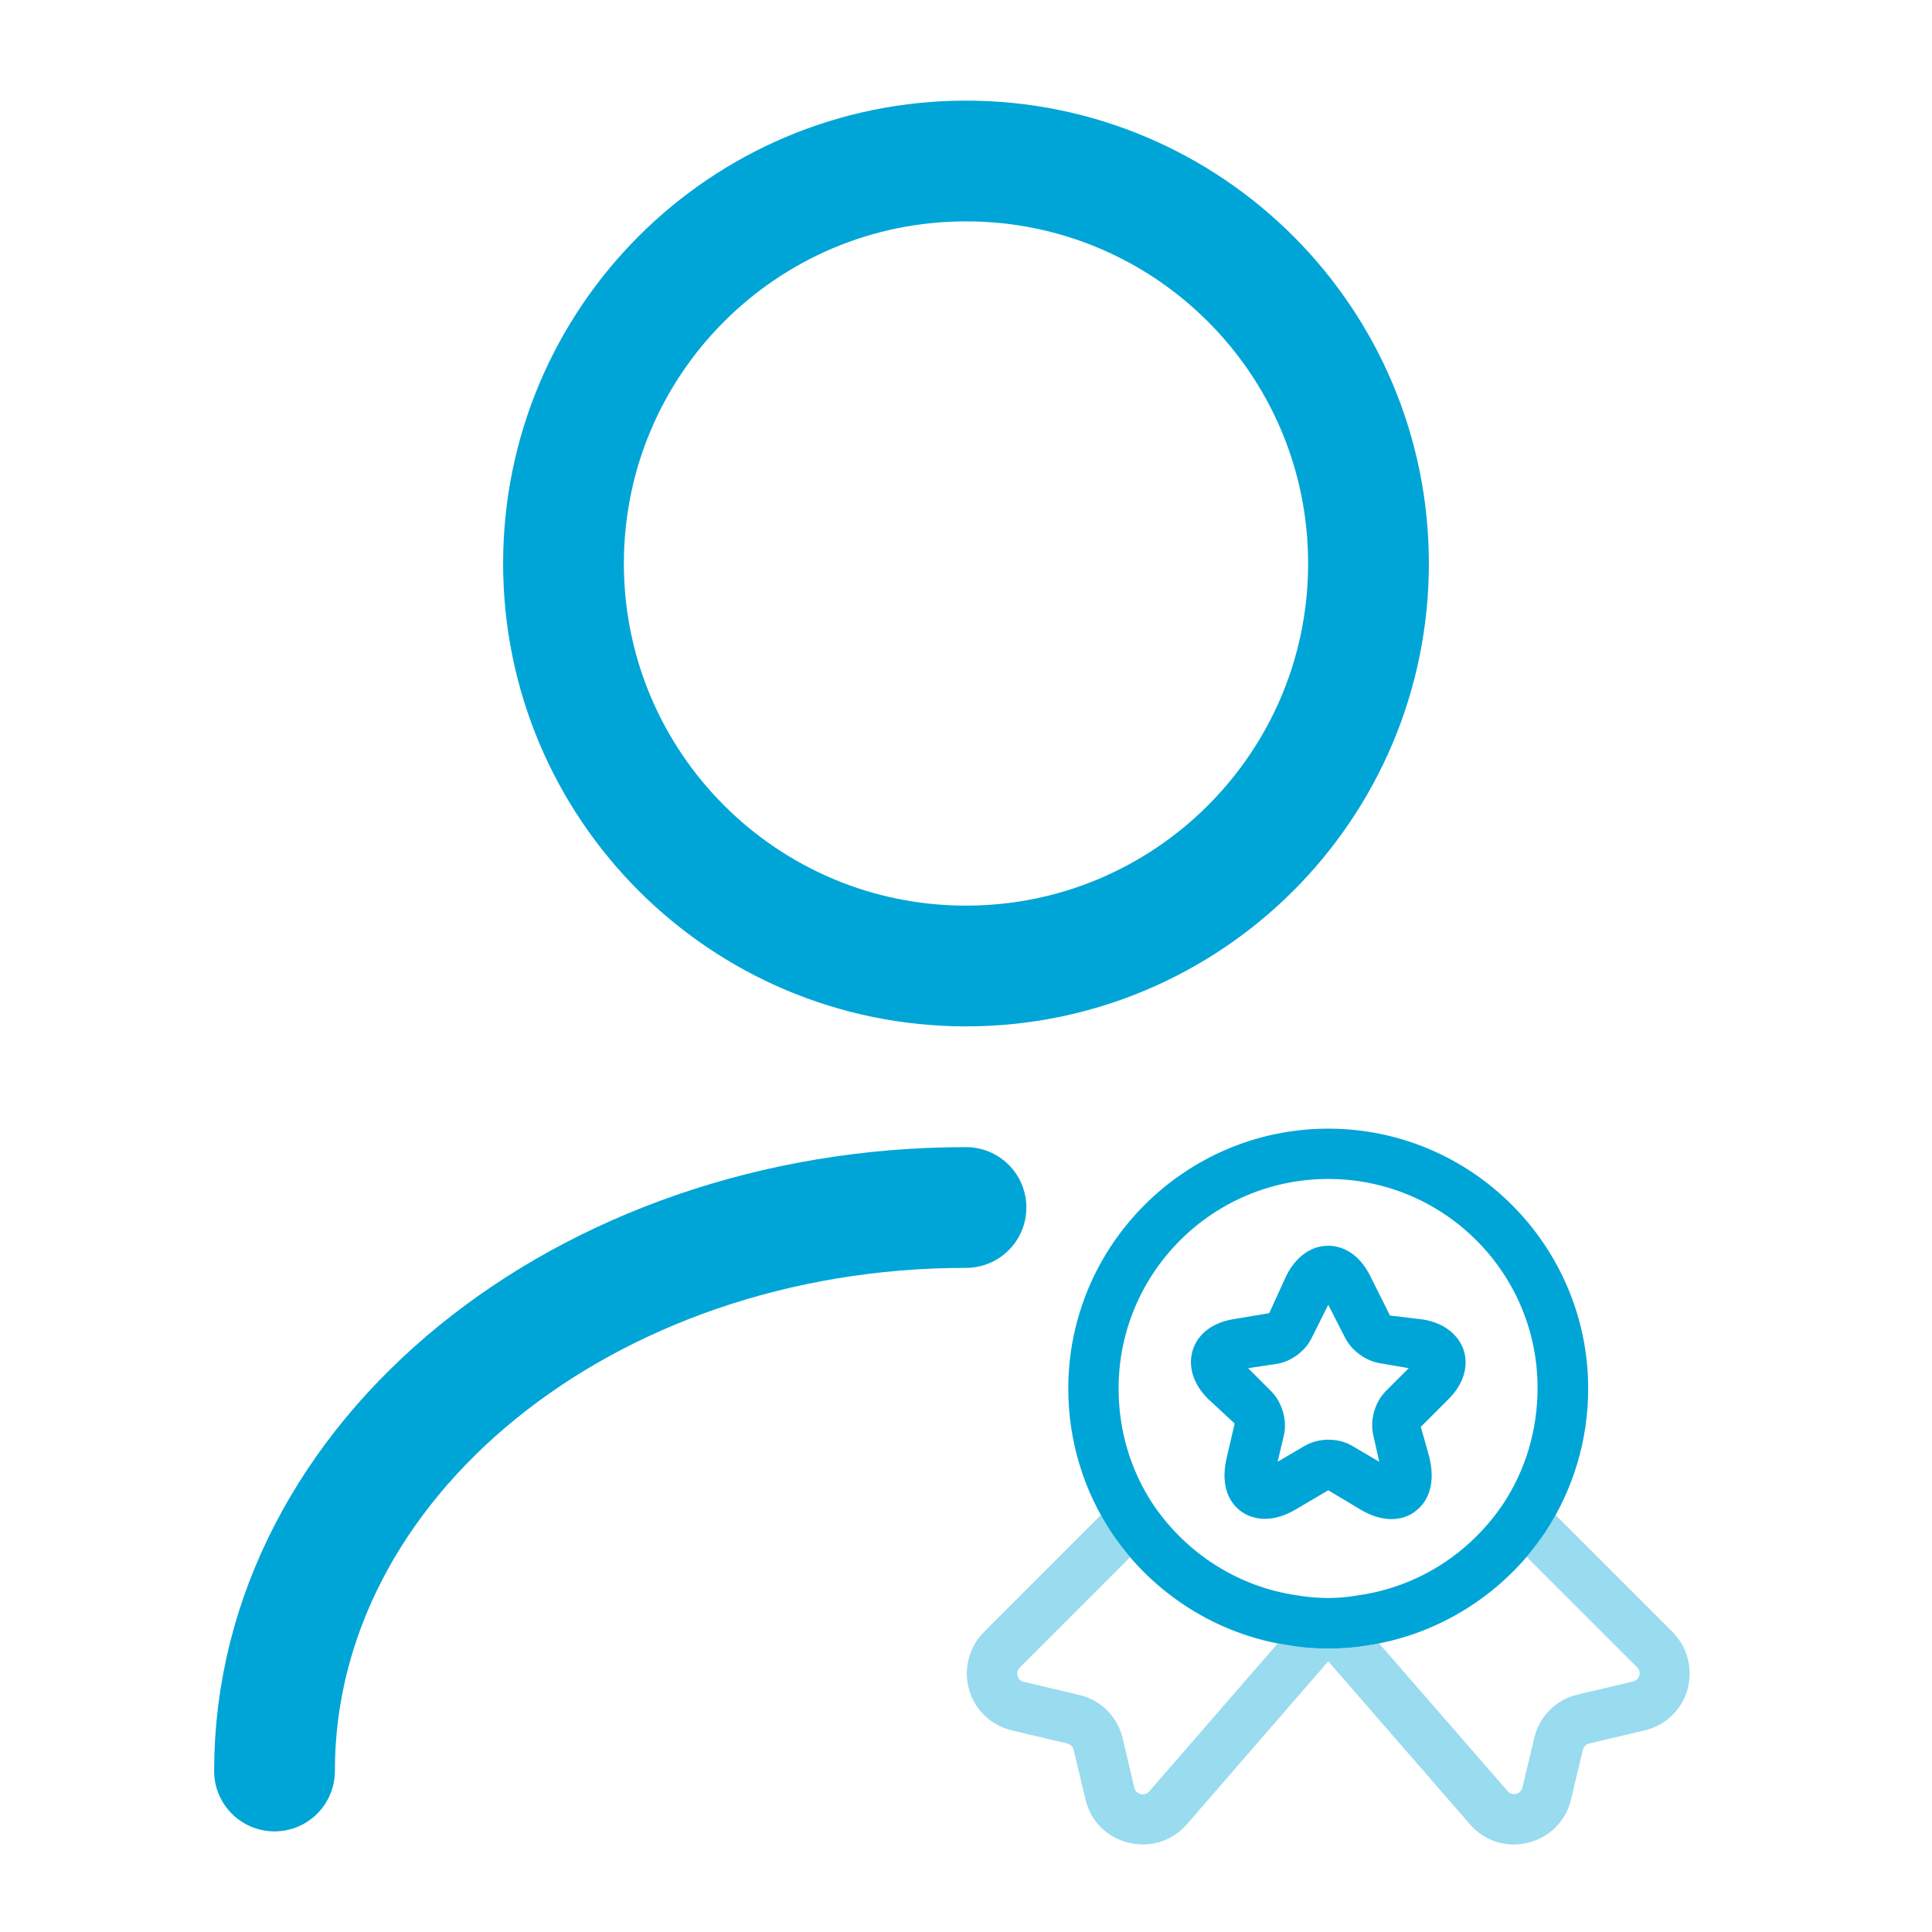 <svg xmlns="http://www.w3.org/2000/svg" width="48" height="48" viewBox="0 0 48 48" fill="none"><path d="M24 24C29.523 24 34 19.523 34 14C34 8.477 29.523 4 24 4C18.477 4 14 8.477 14 14C14 19.523 18.477 24 24 24Z" stroke="#00A5D7" stroke-width="3" stroke-linecap="round" stroke-linejoin="round"/><path d="M6.82 44C6.82 36.26 14.52 30 24 30" stroke="#00A5D7" stroke-width="3" stroke-linecap="round" stroke-linejoin="round"/><path opacity="0.4" fill-rule="evenodd" clip-rule="evenodd" d="M32.017 40.875C32.333 40.933 32.666 40.958 33 40.958C33.333 40.958 33.666 40.933 33.958 40.883C34.06 40.868 34.162 40.85 34.263 40.83L37.45 44.492C37.525 44.584 37.617 44.584 37.667 44.567C37.717 44.559 37.792 44.517 37.825 44.409L38.117 43.184C38.242 42.642 38.658 42.225 39.2 42.1L40.575 41.775C40.675 41.75 40.717 41.675 40.725 41.634C40.742 41.592 40.75 41.5 40.675 41.425L37.933 38.684C37.335 39.375 36.608 39.93 35.799 40.317C36.825 39.824 37.719 39.062 38.375 38.092C38.472 37.945 38.564 37.794 38.649 37.641L41.55 40.542C41.925 40.917 42.067 41.467 41.925 41.975C41.783 42.484 41.367 42.875 40.858 42.992L39.483 43.317C39.408 43.334 39.35 43.392 39.325 43.475L39.033 44.7C38.908 45.242 38.492 45.659 37.95 45.784C37.408 45.917 36.85 45.725 36.5 45.3L33 41.275L29.5 45.309C29.217 45.642 28.817 45.825 28.392 45.825C28.275 45.825 28.167 45.809 28.05 45.784C27.508 45.659 27.092 45.242 26.967 44.7L26.675 43.475C26.658 43.4 26.6 43.342 26.517 43.317L25.142 42.992C24.625 42.867 24.217 42.484 24.075 41.975C23.933 41.467 24.075 40.917 24.45 40.542L27.351 37.641C27.436 37.794 27.527 37.945 27.625 38.092C28.642 39.6 30.25 40.617 32.017 40.875ZM28.618 37.331C28.631 37.351 28.645 37.372 28.658 37.392C29.483 38.608 30.775 39.425 32.208 39.633C32.422 39.67 32.635 39.692 32.845 39.699C32.638 39.692 32.428 39.67 32.217 39.634C30.775 39.425 29.483 38.6 28.658 37.384C28.646 37.365 28.632 37.348 28.618 37.331ZM25.333 41.434L28.075 38.692C29.025 39.8 30.325 40.559 31.742 40.834L28.55 44.509C28.475 44.592 28.392 44.584 28.342 44.575C28.292 44.559 28.208 44.525 28.183 44.417L27.892 43.192C27.767 42.65 27.35 42.234 26.808 42.109L25.433 41.784C25.333 41.767 25.292 41.684 25.283 41.642C25.267 41.592 25.258 41.509 25.333 41.434Z" fill="#00A5D7"/><path d="M33 40.958C32.666 40.958 32.333 40.933 32.017 40.875C30.25 40.617 28.642 39.6 27.625 38.092C26.916 37.025 26.541 35.783 26.541 34.5C26.541 30.942 29.442 28.041 33 28.041C36.558 28.041 39.458 30.942 39.458 34.5C39.458 35.783 39.083 37.025 38.375 38.092C37.35 39.608 35.742 40.617 33.958 40.883C33.666 40.933 33.333 40.958 33 40.958ZM33 29.291C30.125 29.291 27.791 31.625 27.791 34.5C27.791 35.541 28.091 36.541 28.658 37.392C29.483 38.608 30.775 39.425 32.208 39.633C32.742 39.725 33.267 39.725 33.758 39.633C35.217 39.425 36.508 38.6 37.333 37.383C37.9 36.533 38.2 35.533 38.2 34.492C38.208 31.625 35.875 29.291 33 29.291Z" fill="#00A5D7"/><path d="M34.575 37.742C34.359 37.742 34.1 37.684 33.792 37.5L33 37.025L32.209 37.492C31.484 37.925 31.009 37.675 30.834 37.55C30.659 37.425 30.284 37.05 30.475 36.225L30.675 35.367L30.009 34.75C29.642 34.383 29.509 33.942 29.634 33.542C29.759 33.142 30.125 32.858 30.642 32.775L31.534 32.625L31.959 31.692C32.2 31.217 32.575 30.95 33 30.95C33.425 30.95 33.809 31.225 34.042 31.7L34.534 32.684L35.359 32.783C35.867 32.867 36.234 33.15 36.367 33.55C36.492 33.95 36.359 34.392 35.992 34.758L35.3 35.45L35.517 36.225C35.709 37.05 35.334 37.425 35.159 37.55C35.067 37.625 34.867 37.742 34.575 37.742ZM31.009 33.992L31.584 34.567C31.85 34.834 31.984 35.283 31.9 35.65L31.742 36.317L32.409 35.925C32.767 35.717 33.25 35.717 33.6 35.925L34.267 36.317L34.117 35.65C34.034 35.275 34.159 34.834 34.425 34.567L35 33.992L34.275 33.867C33.925 33.809 33.575 33.55 33.417 33.233L33 32.417L32.584 33.25C32.434 33.559 32.084 33.825 31.734 33.883L31.009 33.992Z" fill="#00A5D7"/></svg>